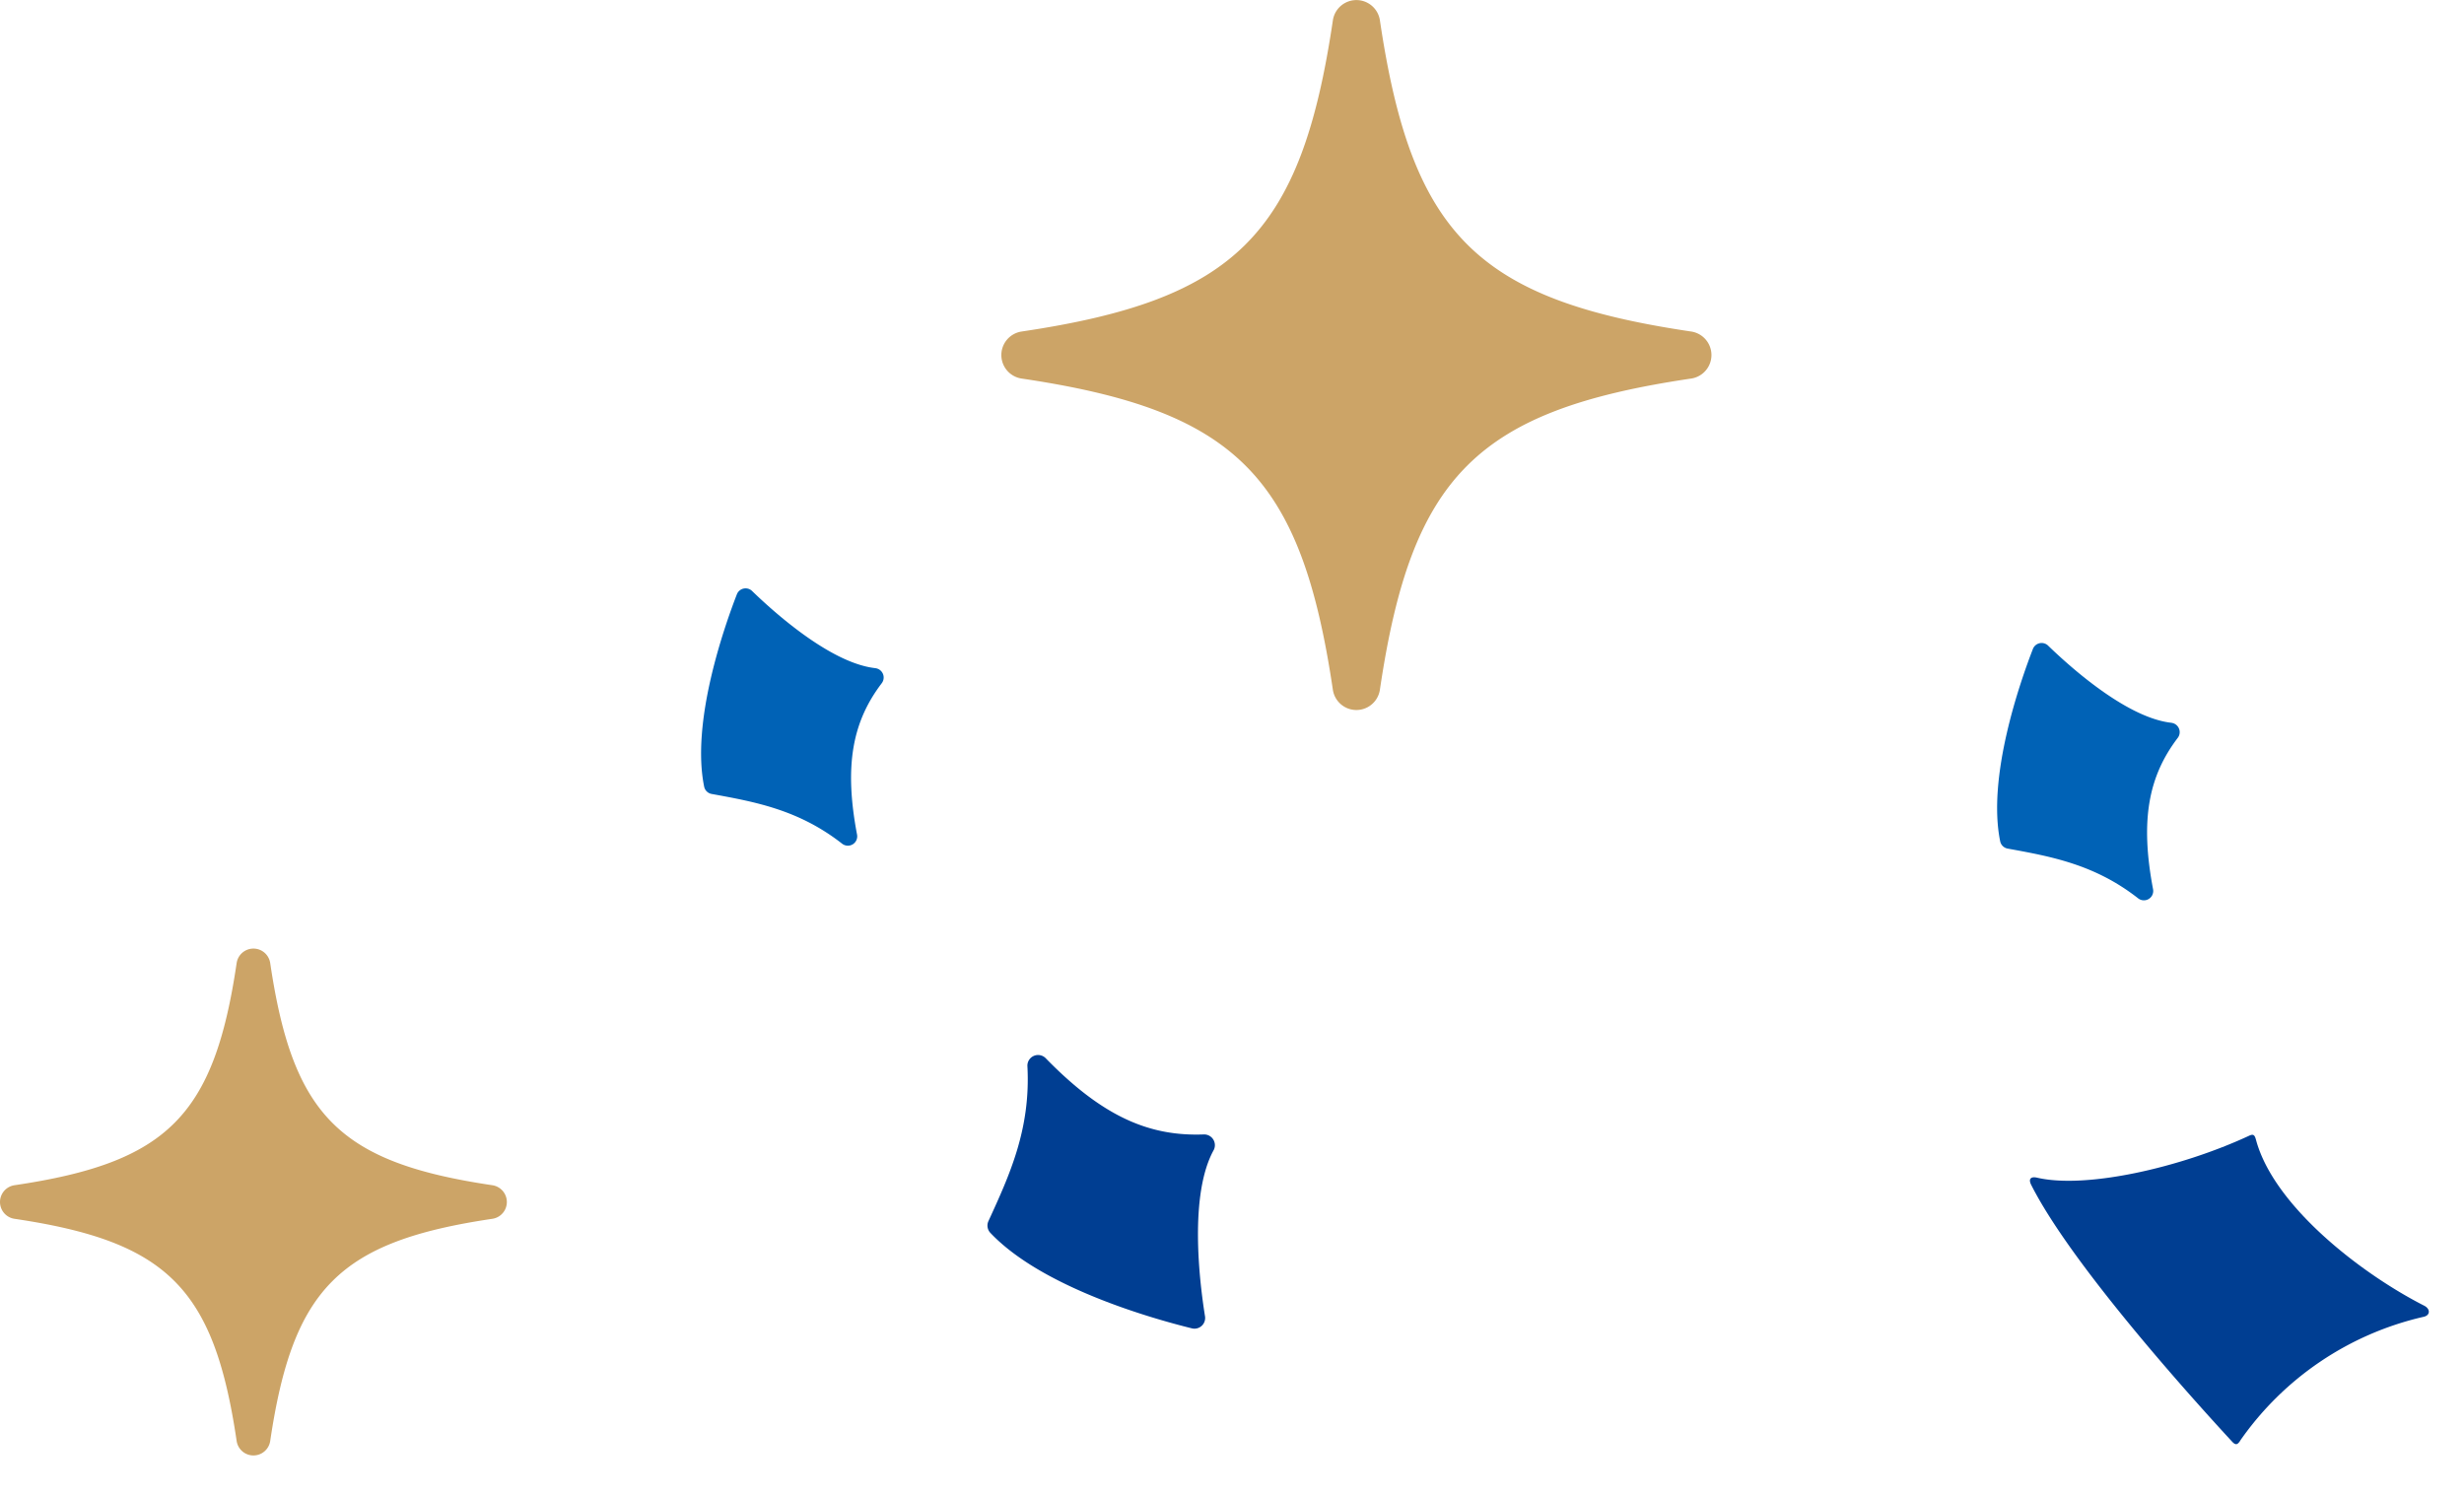 <svg xmlns="http://www.w3.org/2000/svg" xmlns:xlink="http://www.w3.org/1999/xlink" width="169.219" height="102.721" viewBox="0 0 169.219 102.721">
  <defs>
    <clipPath id="clip-path">
      <rect id="長方形_350" data-name="長方形 350" width="48.767" height="48.768" fill="#cca467"/>
    </clipPath>
    <clipPath id="clip-path-2">
      <rect id="長方形_350-2" data-name="長方形 350" width="34.809" height="34.809" fill="#cca467"/>
    </clipPath>
  </defs>
  <g id="グループ_1011" data-name="グループ 1011" transform="translate(-860.848 -5793.383)">
    <path id="パス_1280" data-name="パス 1280" d="M12.267,13.989c-3.378-.957-8.973,1.06-11.253,1.986A.734.734,0,0,1,0,15.288C.043,12.4.43,4.6,3.283.315a.731.731,0,0,1,.758-.3c3.405.7,6.8,1.409,10.951.216a.733.733,0,0,1,.826,1.1c-3.027,4.71-3.638,8.133-2.659,11.746a.738.738,0,0,1-.892.913" transform="translate(927.81 5881.18) rotate(-77)" fill="#003e92"/>
    <path id="パス_154" data-name="パス 154" d="M10.729,1.786C7.774,2.623,2.881.858.887.048A.642.642,0,0,0,0,.649c.037,2.529.376,9.345,2.872,13.1a.639.639,0,0,0,.663.262c2.979-.616,5.947-1.233,9.579-.189a.641.641,0,0,0,.722-.96c-2.648-4.12-3.182-7.114-2.325-10.274a.645.645,0,0,0-.781-.8" transform="translate(911.697 5833.6) rotate(22)" fill="#0062b6"/>
    <g id="グループ_752" data-name="グループ 752" transform="translate(995.452 5820.676)">
      <path id="パス_154-2" data-name="パス 154" d="M10.729,1.785C7.774,2.622,2.881.858.887.048A.642.642,0,0,0,0,.649c.037,2.529.376,9.345,2.871,13.1a.639.639,0,0,0,.663.262c2.978-.616,5.947-1.233,9.579-.189a.641.641,0,0,0,.722-.96c-2.648-4.12-3.182-7.114-2.325-10.274a.645.645,0,0,0-.781-.8" transform="translate(5.252 16.677) rotate(22)" fill="#0062b6"/>
    </g>
    <g id="グループ_793" data-name="グループ 793" transform="translate(929.616 5793.383)">
      <g id="グループ_384" data-name="グループ 384" transform="translate(0 0)" clip-path="url(#clip-path)">
        <path id="パス_533" data-name="パス 533" d="M47.376,26c-14.71,2.18-19.2,6.668-21.378,21.378a1.633,1.633,0,0,1-3.229,0C20.589,32.667,16.1,28.179,1.392,26a1.633,1.633,0,0,1,0-3.23c14.71-2.18,19.2-6.667,21.378-21.377a1.633,1.633,0,0,1,3.229,0c2.181,14.71,6.668,19.2,21.378,21.377a1.633,1.633,0,0,1,0,3.23" transform="translate(0 0)" fill="#cca467"/>
      </g>
    </g>
    <g id="グループ_385" data-name="グループ 385" transform="translate(860.848 5858.537)">
      <g id="グループ_384-2" data-name="グループ 384" transform="translate(0 0)" clip-path="url(#clip-path-2)">
        <path id="パス_533-2" data-name="パス 533" d="M33.816,18.557c-10.5,1.556-13.7,4.759-15.259,15.259a1.165,1.165,0,0,1-2.305,0C14.7,23.317,11.493,20.113.993,18.557a1.166,1.166,0,0,1,0-2.306C11.493,14.7,14.7,11.493,16.252.993a1.165,1.165,0,0,1,2.305,0c1.557,10.5,4.759,13.7,15.259,15.258a1.166,1.166,0,0,1,0,2.306" transform="translate(0 0)" fill="#cca467"/>
      </g>
    </g>
    <path id="パス_1278" data-name="パス 1278" d="M.353,21.16a21.082,21.082,0,0,1,13.431,7.132c.308.376.709.174.7-.313-.084-4.93,1.221-12.364,4.645-15.552.234-.218.294-.344.039-.537C14.961,8.71,10.657,3.681,9.778.372c-.115-.43-.363-.5-.62-.138C5.488,5.415,1.08,17.751.049,20.7c-.113.323-.037.433.3.464" transform="matrix(0.469, -0.883, 0.883, 0.469, 995.837, 5882.73)" fill="#003e92"/>
  </g>
</svg>
